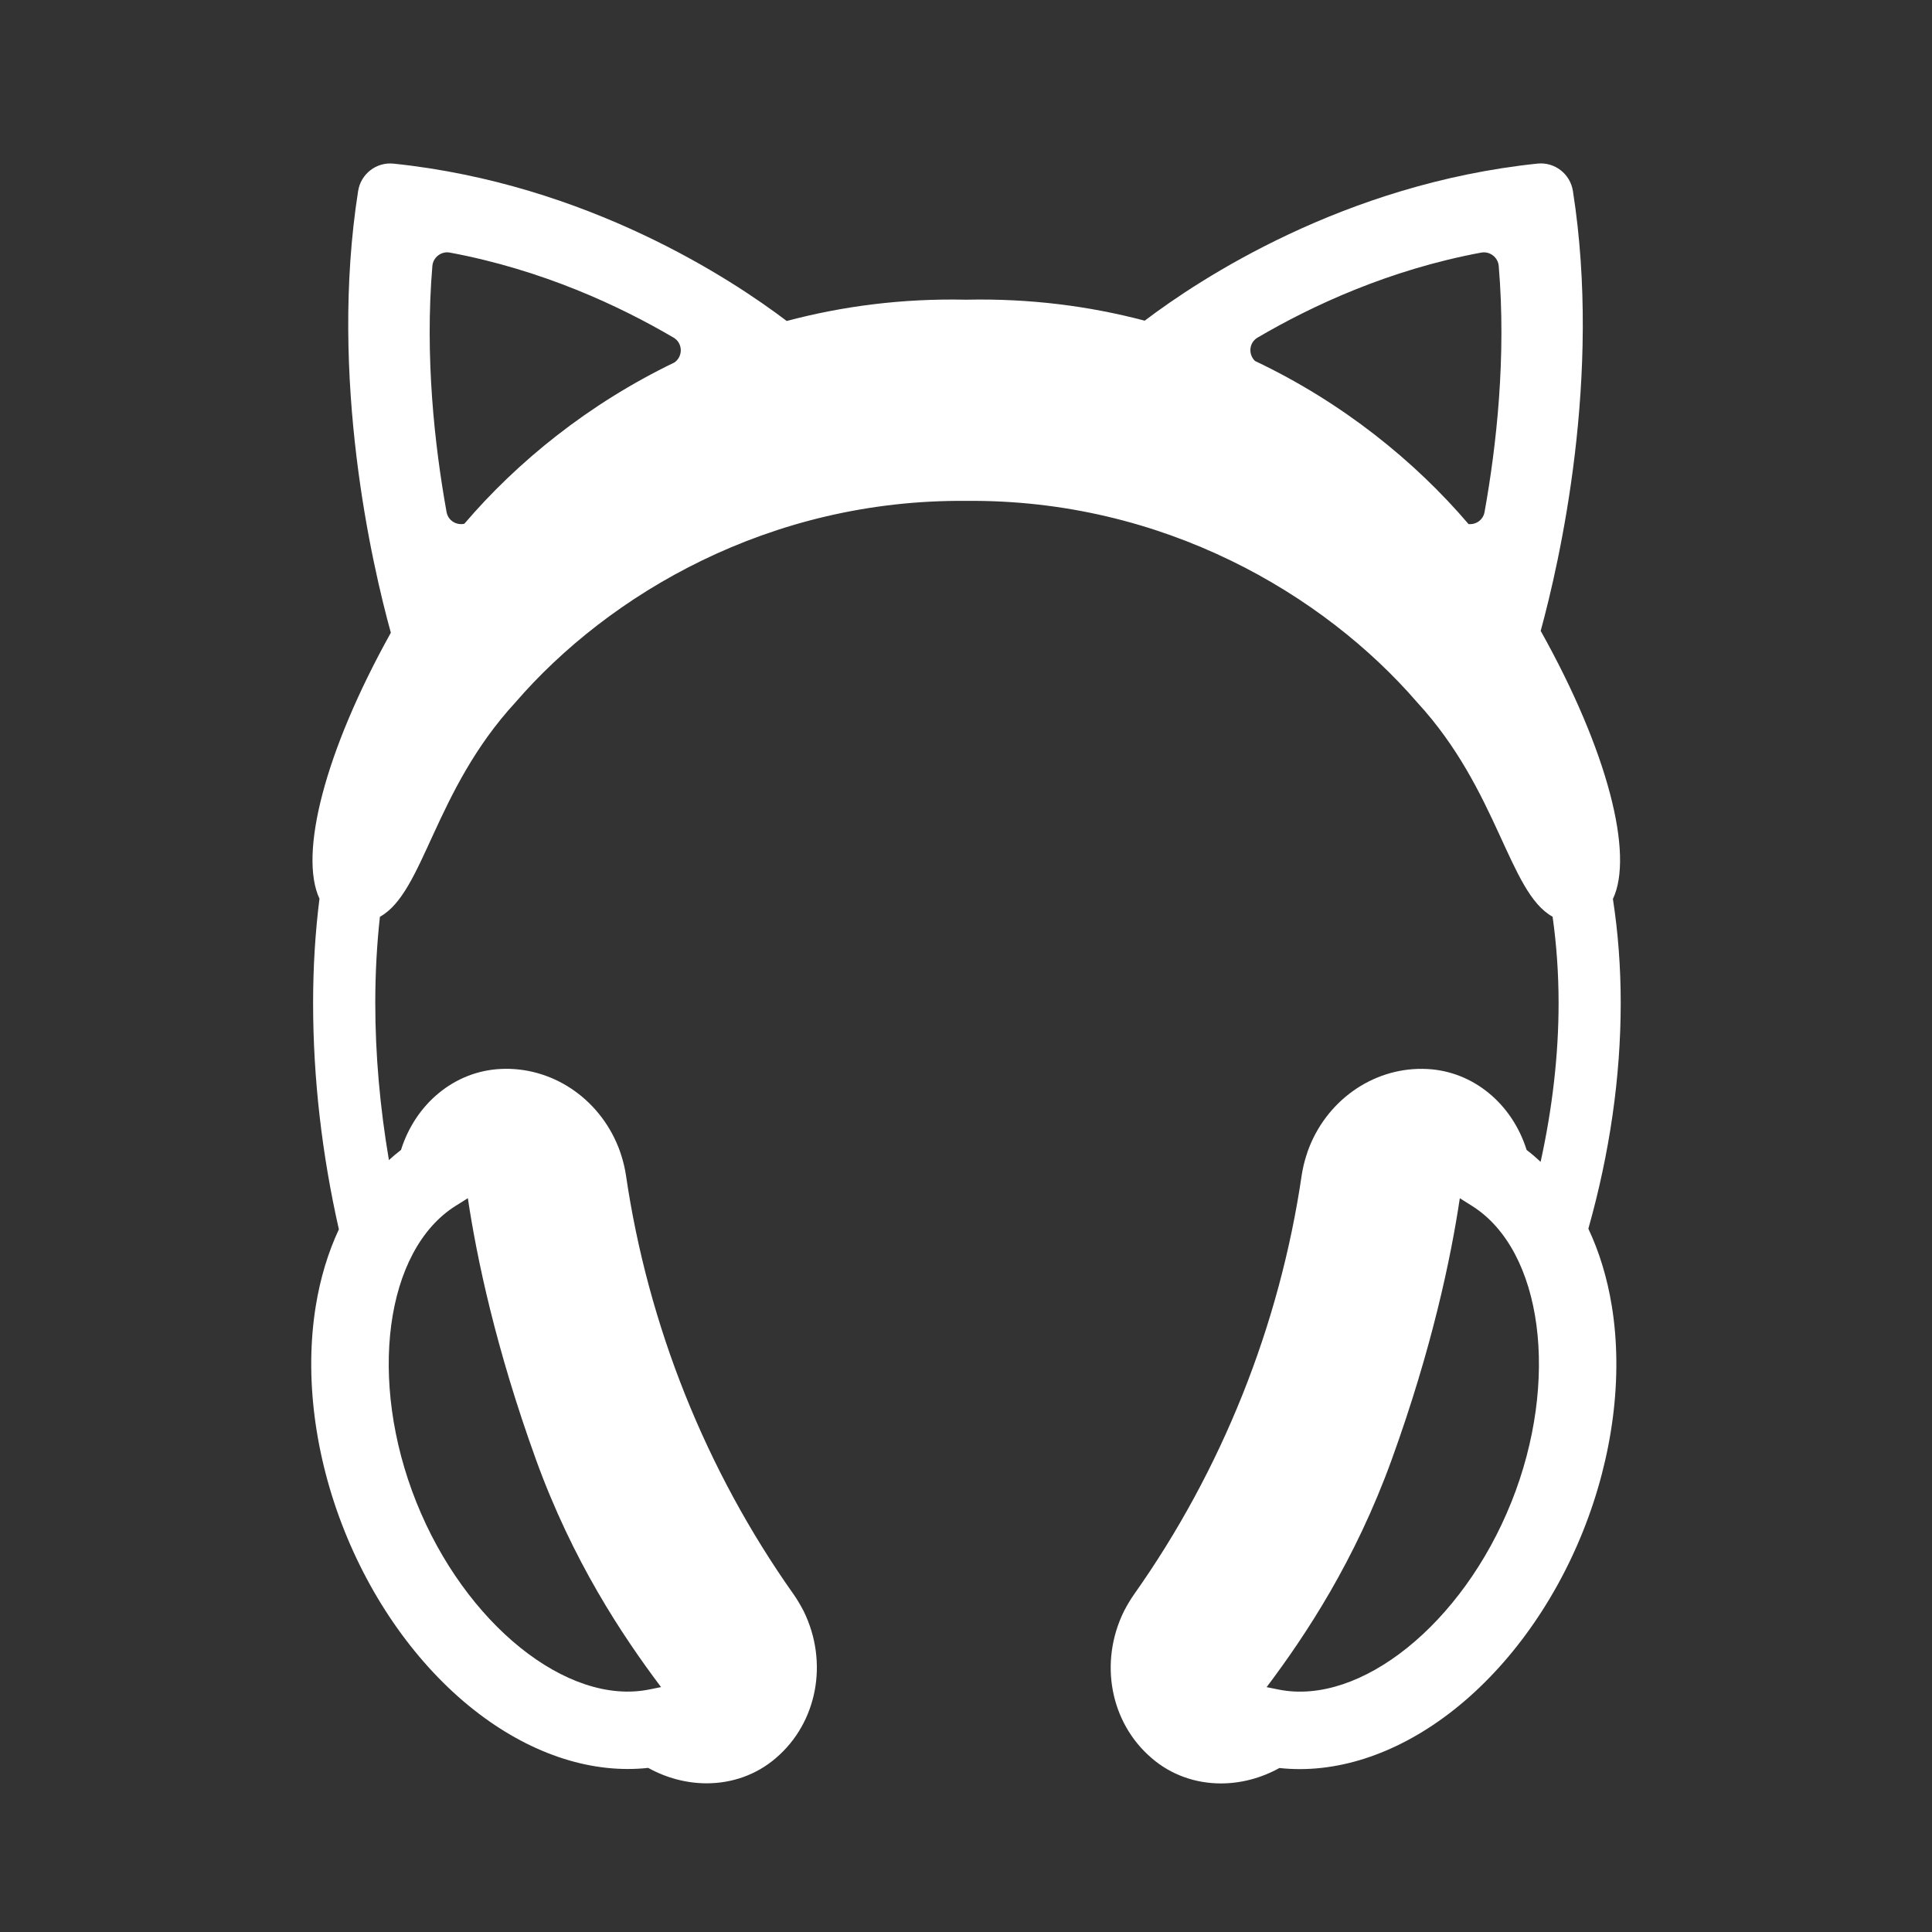 <?xml version="1.0" encoding="UTF-8"?>
<svg id="Layer_1" xmlns="http://www.w3.org/2000/svg" version="1.1" viewBox="0 0 500 500">
  <rect x="0" y="0" width="500" height="500" fill="#333333" stroke="none"/>
  <!-- Generator: Adobe Illustrator 29.8.2, SVG Export Plug-In . SVG Version: 2.1.1 Build 3)  -->
  <defs>
    <style>
      .st0 {
        fill: #fff;
      }
    </style>
  </defs>
  <path class="st0" d="M411.08,317.94c5.49-19.47,8.36-39.16,8.36-58.35,0-9.42-.7-18.4-2.02-26.94,5.46-11.46-1.26-38.22-18.69-69.38,4.88-17.86,15.86-65.85,8.34-113.84-.7-4.44-4.72-7.56-9.19-7.09-50.13,5.24-87.54,29.97-101.63,40.65-14.31-3.78-29.75-5.79-46.18-5.43-16.54-.36-32.08,1.68-46.47,5.51-14.01-10.64-51.48-35.48-101.73-40.72-4.47-.47-8.49,2.65-9.19,7.09-7.59,48.42,3.65,96.83,8.47,114.31-17.2,30.88-23.82,57.38-18.47,68.83-1.09,8.66-1.65,17.67-1.65,27.03,0,19.48,2.3,39.23,6.67,58.54-2.77,5.94-4.8,12.57-5.97,19.79-2.96,18.2-.32,38.9,7.44,58.29,7.76,19.39,20.12,36.19,34.82,47.32,14.09,10.67,29.46,15.54,43.76,13.98,4.81,2.66,10.03,3.99,15.13,3.99,6.53,0,12.87-2.18,17.91-6.53,10.73-9.15,13.69-24.79,7.2-38.02l-.12-.23c-.78-1.48-1.6-2.86-2.5-4.15-22.68-32.05-37.68-69.53-43.38-108.48-.25-1.62-.62-3.23-1.1-4.77-.26-.86-.55-1.71-.88-2.53-5.1-12.75-17.37-20.85-30.52-20.16-11.9.6-21.96,9-25.71,20.95-1.08.82-2.12,1.71-3.13,2.63-2.31-13.61-3.53-27.27-3.53-40.62,0-7.73.41-15.18,1.2-22.35,11.42-6.3,13.98-32.59,35.06-55.47,24.21-28.03,65.81-52.62,116.7-52.16,50.88-.47,92.49,24.13,116.7,52.16,21.05,22.86,23.63,49.13,35.03,55.46,1.02,7.23,1.55,14.69,1.55,22.37,0,13.35-1.6,27.17-4.65,41.06-1.16-1.08-2.36-2.12-3.62-3.07-3.75-11.95-13.81-20.35-25.71-20.95-13.15-.69-25.42,7.41-30.52,20.16-.33.82-.62,1.67-.88,2.54-.48,1.54-.85,3.15-1.1,4.77-5.71,38.95-20.71,76.43-43.38,108.48-.9,1.3-1.73,2.67-2.51,4.16l-.12.23c-6.5,13.23-3.54,28.86,7.2,38.02,5.04,4.35,11.38,6.53,17.91,6.53,5.1,0,10.32-1.33,15.13-3.99,14.3,1.56,29.68-3.32,43.76-13.98,14.69-11.13,27.06-27.93,34.82-47.32,7.76-19.39,10.4-40.09,7.44-58.29-1.19-7.29-3.24-13.99-6.06-19.97ZM325.46,87.37c13.9-8.16,33.9-17.54,57.88-22,2.21-.41,4.34,1.21,4.53,3.45,1.98,23.54-.57,46.47-3.67,63.7-.37,2.08-2.26,3.3-4.14,3.11-13.89-16.28-32.59-31.45-55.26-42.21-1.81-1.73-1.56-4.75.66-6.05ZM111.9,68.82c.19-2.24,2.32-3.87,4.53-3.45,23.98,4.47,43.98,13.84,57.88,22,2.34,1.37,2.52,4.67.38,6.33l-.15.11c-22.26,10.72-40.66,25.69-54.37,41.74-2.02.45-4.2-.79-4.6-3.04-3.1-17.23-5.65-40.16-3.67-63.7ZM117.92,312.08l3.16-1.99c2.31,15.5,7.22,38.85,17.61,67.6,9.5,26.25,22.27,45.47,32.39,58.93l-3.08.62c-21.2,4.28-47.66-17.01-60.25-48.48-12.6-31.48-8.13-65.17,10.17-76.69ZM391.13,388.77c-12.59,31.47-39.06,52.76-60.25,48.48l-3.08-.62c10.12-13.45,22.89-32.68,32.39-58.93,10.4-28.74,15.3-52.1,17.61-67.6l3.16,1.99c18.3,11.52,22.77,45.21,10.17,76.69Z"/>
</svg>